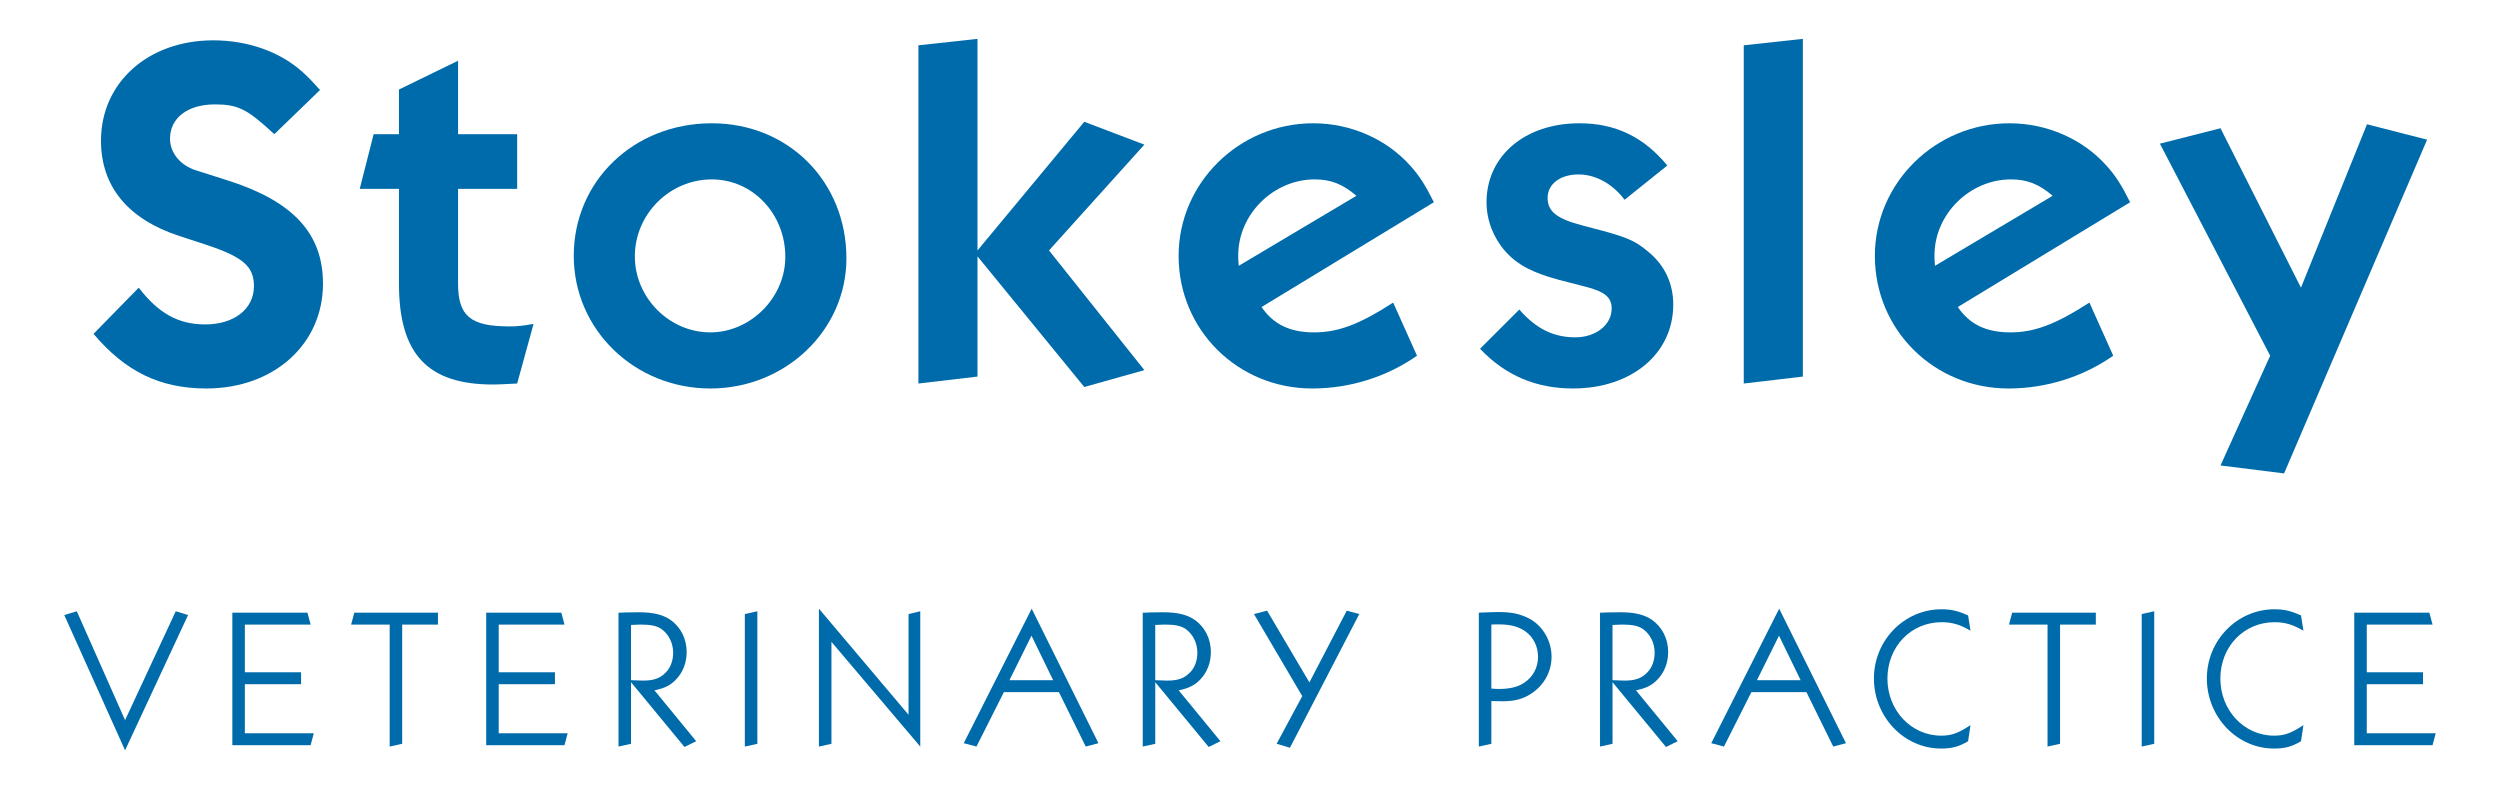 <?xml version="1.0" encoding="utf-8"?>
<!-- Generator: Adobe Illustrator 23.1.0, SVG Export Plug-In . SVG Version: 6.00 Build 0)  -->
<svg version="1.1" id="Layer_1" xmlns="http://www.w3.org/2000/svg" xmlns:xlink="http://www.w3.org/1999/xlink" x="0px" y="0px"
	 viewBox="0 0 251.705 79.458" style="enable-background:new 0 0 251.705 79.458;" xml:space="preserve">
<style type="text/css">
	.st0{fill:#006BAA;}
</style>
<g>
	<g>
		<path class="st0" d="M13.968,28.963c2,2.601,4,3.7,6.7,3.7c2.9,0,4.9-1.55,4.9-3.85c0-2-1.1-2.95-4.9-4.2l-2.6-0.85
			c-5.2-1.7-7.9-5-7.9-9.601c0-5.85,4.75-10.101,11.3-10.101c3.5,0,6.701,1.15,8.951,3.15c0.45,0.4,1.05,1,1.8,1.85l-4.601,4.45
			c-2.75-2.55-3.65-3-6-3c-2.7,0-4.5,1.35-4.5,3.45c0,1.45,1.05,2.7,2.65,3.2l3.15,1c6.601,2.1,9.601,5.35,9.601,10.4
			c0,6.101-4.95,10.551-11.75,10.551c-4.65,0-8.15-1.7-11.351-5.5L13.968,28.963z"/>
		<path class="st0" d="M40.168,19.013h-3.95l1.4-5.5h2.55v-4.5l5.951-2.9v7.4h5.95v5.5h-5.95v9.55c0,3.25,1.25,4.3,5.15,4.3
			c0.8,0,1.3-0.05,2.45-0.25l-1.65,6c-1.15,0.05-1.7,0.1-2.45,0.1c-6.6,0-9.451-3.101-9.451-10.151V19.013z"/>
		<path class="st0" d="M71.668,12.412c7.701,0,13.551,5.851,13.551,13.601c0,7.25-6.15,13.101-13.701,13.101
			c-7.65,0-13.751-5.95-13.751-13.351C57.767,18.213,63.818,12.412,71.668,12.412z M71.518,33.464c4.05,0,7.55-3.5,7.55-7.601
			c0-4.35-3.3-7.8-7.4-7.8c-4.25,0-7.75,3.5-7.75,7.75C63.918,29.964,67.368,33.464,71.518,33.464z"/>
		<path class="st0" d="M92.467,4.562l5.95-0.65v21.301l10.75-12.951l6.05,2.3l-9.601,10.651l9.601,12.051l-6.05,1.7l-10.75-13.151
			v12.101l-5.95,0.7V4.562z"/>
		<path class="st0" d="M132.317,33.464c2.4,0,4.55-0.8,7.95-3l2.4,5.35c-3,2.1-6.7,3.3-10.551,3.3c-7.5,0-13.451-5.9-13.451-13.351
			c0-7.35,6.101-13.351,13.551-13.351c3.8,0,7.4,1.6,9.801,4.3c0.9,1,1.5,1.95,2.35,3.65l-17.351,10.55
			C128.217,32.663,129.867,33.464,132.317,33.464z M136.567,19.713c-1.4-1.2-2.6-1.65-4.2-1.65c-4.15,0-7.7,3.5-7.7,7.65
			c0,0.2,0,0.6,0.05,1.05L136.567,19.713z"/>
		<path class="st0" d="M152.966,31.163c1.7,1.95,3.45,2.8,5.65,2.8c2.05,0,3.65-1.25,3.65-2.9c0-1.1-0.65-1.7-2.65-2.2l-2.7-0.7
			c-2.6-0.7-4.15-1.5-5.35-2.85s-1.9-3.15-1.9-4.95c0-4.65,3.851-7.951,9.351-7.951c3.601,0,6.451,1.35,8.851,4.25l-4.3,3.451
			c-1.25-1.65-2.95-2.55-4.65-2.55c-1.8,0-3.101,0.95-3.101,2.35c0,1.35,0.85,2.1,3.55,2.8l1.9,0.5c2.75,0.75,3.45,1.1,4.7,2.15
			c1.65,1.35,2.5,3.2,2.5,5.3c0,4.95-4.2,8.451-10.101,8.451c-3.7,0-6.8-1.3-9.351-4L152.966,31.163z"/>
		<path class="st0" d="M175.565,4.562l5.95-0.65v34.002l-5.95,0.7V4.562z"/>
		<path class="st0" d="M202.416,33.464c2.4,0,4.55-0.8,7.95-3l2.4,5.35c-3,2.1-6.7,3.3-10.551,3.3c-7.5,0-13.45-5.9-13.45-13.351
			c0-7.35,6.1-13.351,13.551-13.351c3.8,0,7.4,1.6,9.8,4.3c0.9,1,1.5,1.95,2.351,3.65l-17.352,10.55
			C198.315,32.663,199.966,33.464,202.416,33.464z M206.666,19.713c-1.399-1.2-2.6-1.65-4.2-1.65c-4.15,0-7.7,3.5-7.7,7.65
			c0,0.2,0,0.6,0.05,1.05L206.666,19.713z"/>
		<path class="st0" d="M228.565,35.814l-11.101-21.351l6.1-1.55l8.101,16.051l6.65-16.451l6.051,1.55l-14.401,33.602l-6.4-0.8
			L228.565,35.814z"/>
	</g>
	<g>
		<path class="st0" d="M6.472,61.923l1.26-0.38l4.861,10.962l5.101-10.962l1.241,0.38l-6.342,13.623L6.472,61.923z"/>
		<path class="st0" d="M23.392,61.683h7.562l0.32,1.2h-6.622v4.801h5.661v1.201h-5.661v4.941h6.941l-0.32,1.2h-7.882L23.392,61.683
			L23.392,61.683z"/>
		<path class="st0" d="M39.233,62.883h-3.881l0.32-1.2h8.422v1.2h-3.601v12.002l-1.26,0.28V62.883z"/>
		<path class="st0" d="M48.952,61.683h7.562l0.32,1.2h-6.622v4.801h5.661v1.201h-5.661v4.941h6.941l-0.32,1.2h-7.882L48.952,61.683
			L48.952,61.683z"/>
		<path class="st0" d="M62.272,61.683c0.28,0,0.52,0,0.6-0.02c0.76-0.02,1.24-0.02,1.42-0.02c1.48,0,2.44,0.24,3.201,0.76
			c1.04,0.72,1.641,1.92,1.641,3.241c0,1.08-0.38,2.06-1.081,2.78c-0.56,0.58-1.12,0.86-2.16,1.081l4.201,5.121l-1.18,0.58
			l-5.381-6.521v6.201l-1.26,0.28L62.272,61.683L62.272,61.683z M64.732,68.524c1.081,0,1.721-0.22,2.301-0.82
			c0.48-0.48,0.74-1.2,0.74-1.98c0-0.96-0.42-1.841-1.16-2.381c-0.44-0.32-1.081-0.46-2.061-0.46c-0.26,0-0.52,0.02-1.021,0.04
			v5.561C64.132,68.504,64.552,68.524,64.732,68.524z"/>
		<path class="st0" d="M74.992,61.823l1.26-0.28v13.343l-1.26,0.28V61.823z"/>
		<path class="st0" d="M82.452,61.283l9.022,10.683V61.824l1.18-0.28v13.623l-8.942-10.542v10.262l-1.26,0.28V61.283z"/>
		<path class="st0" d="M103.873,61.283l6.722,13.543l-1.28,0.34l-2.701-5.481h-5.541l-2.761,5.481l-1.28-0.34L103.873,61.283z
			 M106.034,68.484l-2.181-4.481l-2.22,4.481H106.034z"/>
		<path class="st0" d="M115.052,61.683c0.28,0,0.52,0,0.6-0.02c0.76-0.02,1.24-0.02,1.42-0.02c1.48,0,2.44,0.24,3.201,0.76
			c1.04,0.72,1.641,1.92,1.641,3.241c0,1.08-0.38,2.06-1.081,2.78c-0.56,0.58-1.12,0.86-2.16,1.081l4.201,5.121l-1.18,0.58
			l-5.381-6.521v6.201l-1.26,0.28L115.052,61.683L115.052,61.683z M117.512,68.524c1.081,0,1.721-0.22,2.301-0.82
			c0.48-0.48,0.74-1.2,0.74-1.98c0-0.96-0.42-1.841-1.16-2.381c-0.44-0.32-1.081-0.46-2.061-0.46c-0.26,0-0.52,0.02-1.021,0.04
			v5.561C116.912,68.504,117.333,68.524,117.512,68.524z"/>
		<path class="st0" d="M131.113,70.085l-4.861-8.262l1.32-0.34l4.261,7.222l3.761-7.222l1.26,0.34l-6.981,13.463l-1.34-0.4
			L131.113,70.085z"/>
		<path class="st0" d="M148.892,61.683c1.081-0.04,1.5-0.06,1.98-0.06c1.32,0,2.181,0.18,3.101,0.66
			c1.36,0.72,2.241,2.24,2.241,3.841c0,1.5-0.76,2.88-2.061,3.721c-0.82,0.54-1.68,0.76-2.88,0.76c-0.22,0-0.46,0-1.121-0.02v4.301
			l-1.26,0.28L148.892,61.683L148.892,61.683z M150.952,69.365c1.1,0,1.94-0.22,2.561-0.66c0.86-0.6,1.34-1.521,1.34-2.581
			c0-1.04-0.48-2-1.28-2.561c-0.68-0.48-1.521-0.7-2.701-0.7c-0.14,0-0.42,0-0.72,0.02v6.441
			C150.552,69.365,150.752,69.365,150.952,69.365z"/>
		<path class="st0" d="M161.092,61.683c0.28,0,0.52,0,0.6-0.02c0.76-0.02,1.24-0.02,1.42-0.02c1.48,0,2.44,0.24,3.201,0.76
			c1.041,0.72,1.641,1.92,1.641,3.241c0,1.08-0.38,2.06-1.081,2.78c-0.56,0.58-1.12,0.86-2.16,1.081l4.201,5.121l-1.18,0.58
			l-5.381-6.521v6.201l-1.26,0.28V61.683H161.092z M163.552,68.524c1.081,0,1.721-0.22,2.301-0.82c0.48-0.48,0.74-1.2,0.74-1.98
			c0-0.96-0.42-1.841-1.161-2.381c-0.44-0.32-1.08-0.46-2.06-0.46c-0.26,0-0.52,0.02-1.021,0.04v5.561
			C162.952,68.504,163.372,68.524,163.552,68.524z"/>
		<path class="st0" d="M179.133,61.283l6.722,13.543l-1.28,0.34l-2.7-5.481h-5.542l-2.761,5.481l-1.28-0.34L179.133,61.283z
			 M181.293,68.484l-2.18-4.481l-2.221,4.481H181.293z"/>
		<path class="st0" d="M198.153,74.626c-0.94,0.56-1.641,0.74-2.721,0.74c-3.721,0-6.762-3.181-6.762-7.062
			c0-3.841,3.061-6.961,6.802-6.961c0.98,0,1.66,0.16,2.681,0.62l0.24,1.541c-1-0.6-1.841-0.86-2.9-0.86
			c-3.102,0-5.462,2.461-5.462,5.681c0,3.201,2.4,5.742,5.401,5.742c1.04,0,1.721-0.24,2.961-1.061L198.153,74.626z"/>
		<path class="st0" d="M206.151,62.883h-3.881l0.32-1.2h8.422v1.2h-3.601v12.002l-1.261,0.28L206.151,62.883L206.151,62.883z"/>
		<path class="st0" d="M215.631,61.823l1.261-0.28v13.343l-1.261,0.28V61.823z"/>
		<path class="st0" d="M231.673,74.626c-0.94,0.56-1.641,0.74-2.721,0.74c-3.721,0-6.762-3.181-6.762-7.062
			c0-3.841,3.061-6.961,6.802-6.961c0.98,0,1.66,0.16,2.681,0.62l0.24,1.541c-1-0.6-1.841-0.86-2.9-0.86
			c-3.102,0-5.462,2.461-5.462,5.681c0,3.201,2.4,5.742,5.401,5.742c1.04,0,1.721-0.24,2.961-1.061L231.673,74.626z"/>
		<path class="st0" d="M237.031,61.683h7.562l0.32,1.2h-6.621v4.801h5.661v1.201h-5.661v4.941h6.941l-0.32,1.2h-7.882
			L237.031,61.683L237.031,61.683z"/>
	</g>
</g>
</svg>

